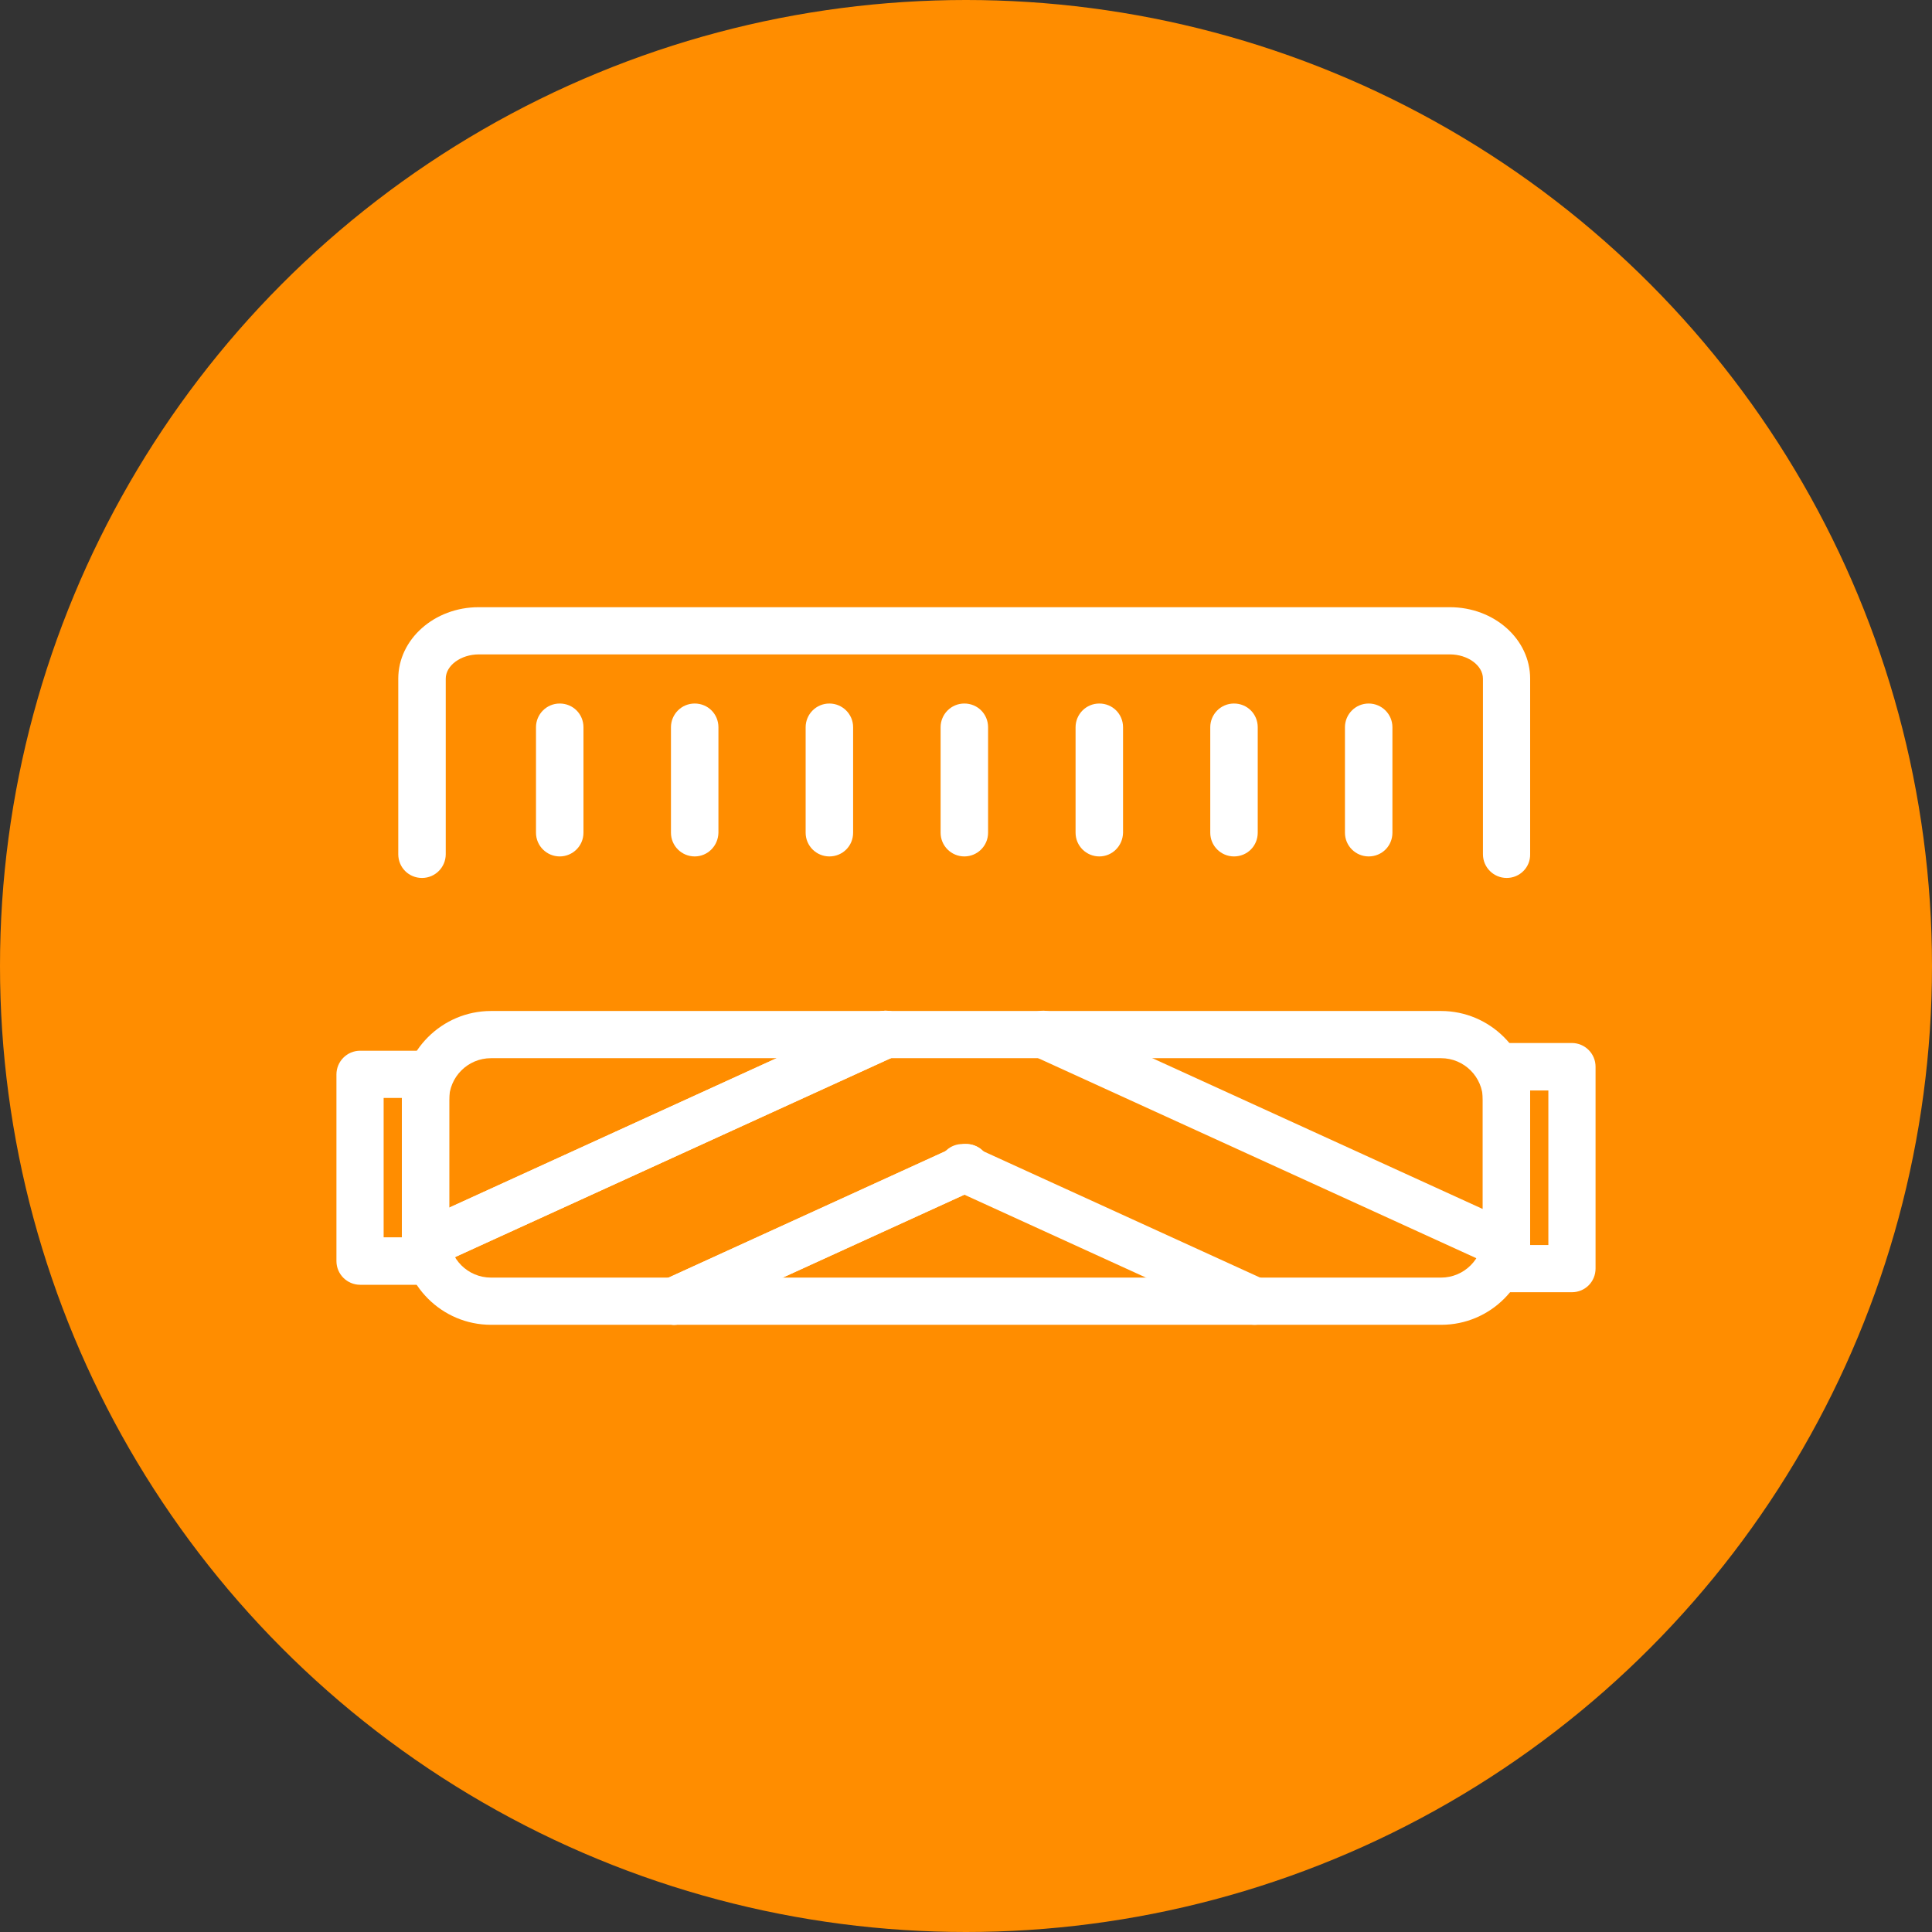 <?xml version="1.0" encoding="utf-8"?>
<!-- Generator: Adobe Illustrator 25.4.1, SVG Export Plug-In . SVG Version: 6.00 Build 0)  -->
<svg version="1.1" id="图层_1" xmlns="http://www.w3.org/2000/svg" xmlns:xlink="http://www.w3.org/1999/xlink" x="0px" y="0px"
	 viewBox="0 0 70 70" style="enable-background:new 0 0 70 70;" xml:space="preserve">
<rect x="0" y="0" width="70" height="70" fill="#333333" stroke="none"/>
<style type="text/css">
	.st0{fill:#FF8D00;}
	.st1{fill:#FFFFFF;}
	.st2{fill:#232055;}
	.st3{opacity:0.53;fill:#FF8D00;}
	.st4{fill:#A0D520;}
	.st5{opacity:0.38;fill:#009899;}
	.st6{opacity:0.32;fill:#FF8D00;}
	.st7{opacity:0.33;}
	.st8{fill:#47306B;}
	.st9{fill:#009899;}
</style>
<circle class="st0" cx="35" cy="35" r="35"/>
<g>
	<g>
		<path class="st1" d="M54.59,31.81L54.59,31.81c-0.47,0-0.86-0.38-0.86-0.86l0-6.36c0-0.48-0.55-0.88-1.2-0.88H17.35
			c-0.65,0-1.2,0.4-1.2,0.88v6.36c0,0.47-0.38,0.86-0.86,0.86s-0.86-0.38-0.86-0.86v-6.36c0-1.43,1.31-2.59,2.91-2.59h35.19
			c1.61,0,2.91,1.16,2.91,2.59l0,6.36C55.45,31.42,55.07,31.81,54.59,31.81z"/>
	</g>
	<g>
		<path class="st1" d="M52.22,48H17.79c-1.78,0-3.23-1.45-3.23-3.23v-4.91c0-1.78,1.45-3.23,3.23-3.23h34.42
			c1.78,0,3.23,1.45,3.23,3.23v4.91C55.45,46.55,54,48,52.22,48z M17.79,38.34c-0.84,0-1.52,0.68-1.52,1.52v4.91
			c0,0.84,0.68,1.52,1.52,1.52h34.42c0.84,0,1.52-0.68,1.52-1.52v-4.91c0-0.84-0.68-1.52-1.52-1.52H17.79z"/>
	</g>
	<g>
		<path class="st1" d="M24.43,48c-0.33,0-0.64-0.19-0.78-0.5c-0.2-0.43-0.01-0.94,0.42-1.14l10.58-4.83
			c0.43-0.2,0.94-0.01,1.14,0.42c0.2,0.43,0.01,0.94-0.42,1.14l-10.58,4.83C24.67,47.97,24.55,48,24.43,48z"/>
	</g>
	<g>
		<path class="st1" d="M24.43,48c-0.33,0-0.64-0.19-0.78-0.5c-0.2-0.43-0.01-0.94,0.42-1.14l10.58-4.83
			c0.43-0.2,0.94-0.01,1.14,0.42c0.2,0.43,0.01,0.94-0.42,1.14l-10.58,4.83C24.67,47.97,24.55,48,24.43,48z"/>
	</g>
	<g>
		<path class="st1" d="M45.45,48c-0.12,0-0.24-0.03-0.36-0.08l-10.58-4.83c-0.43-0.2-0.62-0.71-0.42-1.14
			c0.2-0.43,0.7-0.62,1.14-0.42l10.58,4.83c0.43,0.2,0.62,0.71,0.42,1.14C46.09,47.81,45.78,48,45.45,48z"/>
	</g>
	<g>
		<path class="st1" d="M15.42,45.95c-0.33,0-0.64-0.19-0.78-0.5c-0.2-0.43-0.01-0.94,0.42-1.14l16.67-7.61
			c0.43-0.2,0.94-0.01,1.14,0.42c0.2,0.43,0.01,0.94-0.42,1.14l-16.67,7.61C15.66,45.93,15.54,45.95,15.42,45.95z"/>
	</g>
	<g>
		<path class="st1" d="M15.42,45.95c-0.33,0-0.64-0.19-0.78-0.5c-0.2-0.43-0.01-0.94,0.42-1.14l16.67-7.61
			c0.43-0.2,0.94-0.01,1.14,0.42c0.2,0.43,0.01,0.94-0.42,1.14l-16.67,7.61C15.66,45.93,15.54,45.95,15.42,45.95z"/>
	</g>
	<g>
		<path class="st1" d="M54.58,46c-0.12,0-0.24-0.03-0.36-0.08l-16.78-7.66c-0.43-0.2-0.62-0.71-0.42-1.14
			c0.2-0.43,0.7-0.62,1.14-0.42l16.78,7.66c0.43,0.2,0.62,0.71,0.42,1.14C55.22,45.82,54.9,46,54.58,46z"/>
	</g>
	<g>
		<path class="st1" d="M25.17,31.03c-0.47,0-0.86-0.38-0.86-0.86v-3.82c0-0.47,0.38-0.86,0.86-0.86s0.86,0.38,0.86,0.86v3.82
			C26.02,30.65,25.64,31.03,25.17,31.03z"/>
	</g>
	<g>
		<path class="st1" d="M20.28,31.03c-0.47,0-0.86-0.38-0.86-0.86v-3.82c0-0.47,0.38-0.86,0.86-0.86s0.86,0.38,0.86,0.86v3.82
			C21.14,30.65,20.75,31.03,20.28,31.03z"/>
	</g>
	<g>
		<path class="st1" d="M30.05,31.03c-0.47,0-0.86-0.38-0.86-0.86v-3.82c0-0.47,0.38-0.86,0.86-0.86c0.47,0,0.86,0.38,0.86,0.86v3.82
			C30.91,30.65,30.53,31.03,30.05,31.03z"/>
	</g>
	<g>
		<path class="st1" d="M34.94,31.03c-0.47,0-0.86-0.38-0.86-0.86v-3.82c0-0.47,0.38-0.86,0.86-0.86s0.86,0.38,0.86,0.86v3.82
			C35.8,30.65,35.41,31.03,34.94,31.03z"/>
	</g>
	<g>
		<path class="st1" d="M39.83,31.03c-0.47,0-0.86-0.38-0.86-0.86v-3.82c0-0.47,0.38-0.86,0.86-0.86s0.86,0.38,0.86,0.86v3.82
			C40.68,30.65,40.3,31.03,39.83,31.03z"/>
	</g>
	<g>
		<path class="st1" d="M44.71,31.03c-0.47,0-0.86-0.38-0.86-0.86v-3.82c0-0.47,0.38-0.86,0.86-0.86s0.86,0.38,0.86,0.86v3.82
			C45.57,30.65,45.19,31.03,44.71,31.03z"/>
	</g>
	<g>
		<path class="st1" d="M49.59,31.03c-0.47,0-0.86-0.38-0.86-0.86v-3.82c0-0.47,0.38-0.86,0.86-0.86c0.47,0,0.86,0.38,0.86,0.86v3.82
			C50.45,30.65,50.07,31.03,49.59,31.03z"/>
	</g>
	<g>
		<path class="st1" d="M15.42,46.55h-2.37c-0.47,0-0.86-0.38-0.86-0.86v-6.76c0-0.47,0.38-0.86,0.86-0.86h2.37
			c0.47,0,0.86,0.38,0.86,0.86v6.76C16.28,46.17,15.89,46.55,15.42,46.55z M13.9,44.83h0.66v-5.05H13.9V44.83z"/>
	</g>
	<g>
		<path class="st1" d="M56.95,46.82h-2.37c-0.47,0-0.86-0.38-0.86-0.86v-7.31c0-0.47,0.38-0.86,0.86-0.86h2.37
			c0.47,0,0.86,0.38,0.86,0.86v7.31C57.81,46.44,57.43,46.82,56.95,46.82z M55.44,45.11h0.66v-5.6h-0.66V45.11z"/>
	</g>
</g>
</svg>
